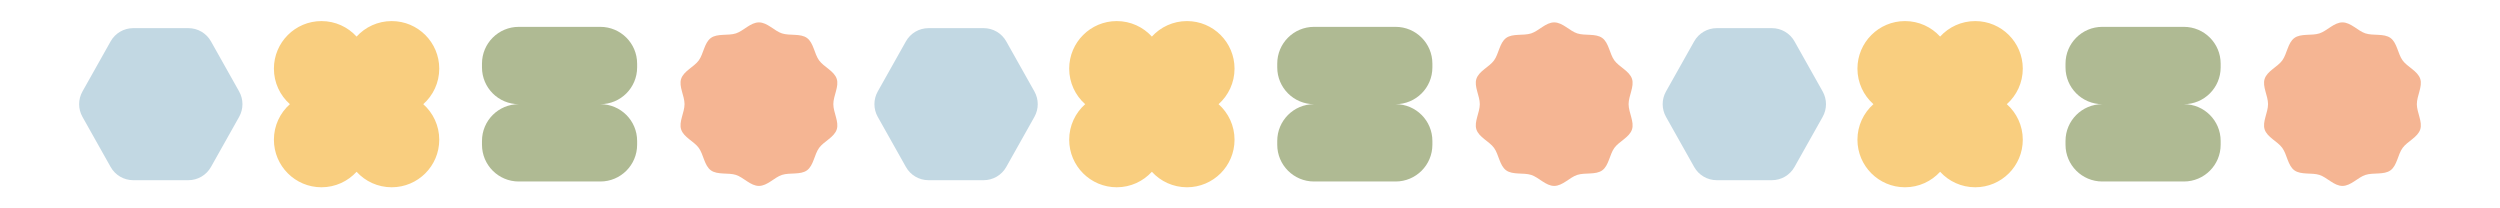<?xml version="1.0" encoding="UTF-8"?> <svg xmlns="http://www.w3.org/2000/svg" id="_Слой_1" data-name="Слой_1" version="1.1" viewBox="0 0 1190.55 99.21"><defs><style> .st0 { fill: #f9ce7f; } .st1 { fill: #f5b593; } .st2 { fill: #afba93; } .st3 { fill: #c2d8e3; } </style></defs><g><path class="st2" d="M229.53,30.3v1.8c0,9.67,7.84,17.51,17.51,17.51-9.67,0-17.51,7.84-17.51,17.51v1.8c0,9.67,7.84,17.51,17.51,17.51h38.86c9.67,0,17.51-7.84,17.51-17.51v-1.8c0-9.67-7.84-17.51-17.51-17.51,9.67,0,17.51-7.84,17.51-17.51v-1.8c0-9.67-7.84-17.51-17.51-17.51h-38.86c-9.67,0-17.51,7.84-17.51,17.51Z"></path><path class="st1" d="M361.42,10.66c4.01,0,7.33,4.07,10.95,5.24,3.75,1.22,8.82-.08,11.94,2.19,3.15,2.3,3.47,7.53,5.77,10.69,2.27,3.12,7.17,5.03,8.39,8.78,1.18,3.62-1.62,8.03-1.62,12.04,0,4.01,2.8,8.42,1.62,12.04-1.22,3.75-6.11,5.66-8.39,8.78-2.3,3.15-2.62,8.39-5.77,10.69-3.12,2.27-8.19.97-11.94,2.19-3.62,1.18-6.94,5.24-10.95,5.24-4.01,0-7.33-4.07-10.95-5.24s-8.82.08-11.94-2.19c-3.15-2.3-3.47-7.53-5.77-10.69-2.27-3.12-7.17-5.03-8.39-8.78-1.18-3.62,1.62-8.03,1.62-12.04s-2.8-8.42-1.62-12.04c1.22-3.75,6.11-5.66,8.39-8.78,2.3-3.15,2.62-8.39,5.77-10.69,3.12-2.27,8.19-.97,11.94-2.19,3.62-1.18,6.94-5.24,10.95-5.24Z"></path><path class="st3" d="M52.69,19.69l-13.42,23.87c-2.11,3.75-2.11,8.34,0,12.09l13.42,23.87c2.18,3.89,6.3,6.29,10.75,6.29h26.27c4.46,0,8.57-2.41,10.75-6.29l13.42-23.87c2.11-3.75,2.11-8.34,0-12.09l-13.42-23.87c-2.18-3.89-6.3-6.29-10.75-6.29h-26.27c-4.46,0-8.57,2.41-10.75,6.29Z"></path><path class="st0" d="M169.81,17.42c-4.14-4.54-10.1-7.38-16.73-7.38-12.5,0-22.64,10.14-22.64,22.64,0,6.73,2.94,12.78,7.61,16.93-4.67,4.15-7.61,10.19-7.61,16.93,0,12.5,10.14,22.64,22.64,22.64,6.63,0,12.59-2.85,16.73-7.38,4.14,4.54,10.1,7.38,16.73,7.38,12.5,0,22.64-10.14,22.64-22.64,0-6.73-2.94-12.78-7.61-16.93,4.67-4.15,7.61-10.19,7.61-16.93,0-12.5-10.14-22.64-22.64-22.64-6.63,0-12.59,2.85-16.73,7.38Z"></path></g><g><path class="st2" d="M608.25,30.3v1.8c0,9.67,7.84,17.51,17.51,17.51-9.67,0-17.51,7.84-17.51,17.51v1.8c0,9.67,7.84,17.51,17.51,17.51h38.86c9.67,0,17.51-7.84,17.51-17.51v-1.8c0-9.67-7.84-17.51-17.51-17.51,9.67,0,17.51-7.84,17.51-17.51v-1.8c0-9.67-7.84-17.51-17.51-17.51h-38.86c-9.67,0-17.51,7.84-17.51,17.51Z"></path><path class="st1" d="M740.14,10.66c4.01,0,7.33,4.07,10.95,5.24,3.75,1.22,8.82-.08,11.94,2.19,3.15,2.3,3.47,7.53,5.77,10.69,2.27,3.12,7.17,5.03,8.39,8.78,1.18,3.62-1.62,8.03-1.62,12.04,0,4.01,2.8,8.42,1.62,12.04-1.22,3.75-6.11,5.66-8.39,8.78-2.3,3.15-2.62,8.39-5.77,10.69-3.12,2.27-8.19.97-11.94,2.19-3.62,1.18-6.94,5.24-10.95,5.24-4.01,0-7.33-4.07-10.95-5.24s-8.82.08-11.94-2.19c-3.15-2.3-3.47-7.53-5.77-10.69-2.27-3.12-7.17-5.03-8.39-8.78-1.18-3.62,1.62-8.03,1.62-12.04s-2.8-8.42-1.62-12.04c1.22-3.75,6.11-5.66,8.39-8.78,2.3-3.15,2.62-8.39,5.77-10.69,3.12-2.27,8.19-.97,11.94-2.19,3.62-1.18,6.94-5.24,10.95-5.24Z"></path><path class="st3" d="M431.42,19.69l-13.42,23.87c-2.11,3.75-2.11,8.34,0,12.09l13.42,23.87c2.18,3.89,6.3,6.29,10.75,6.29h26.27c4.46,0,8.57-2.41,10.75-6.29l13.42-23.87c2.11-3.75,2.11-8.34,0-12.09l-13.42-23.87c-2.18-3.89-6.3-6.29-10.75-6.29h-26.27c-4.46,0-8.57,2.41-10.75,6.29Z"></path><path class="st0" d="M548.54,17.42c-4.14-4.54-10.1-7.38-16.73-7.38-12.5,0-22.64,10.14-22.64,22.64,0,6.73,2.94,12.78,7.61,16.93-4.67,4.15-7.61,10.19-7.61,16.93,0,12.5,10.14,22.64,22.64,22.64,6.63,0,12.59-2.85,16.73-7.38,4.14,4.54,10.1,7.38,16.73,7.38,12.5,0,22.64-10.14,22.64-22.64,0-6.73-2.94-12.78-7.61-16.93,4.67-4.15,7.61-10.19,7.61-16.93,0-12.5-10.14-22.64-22.64-22.64-6.63,0-12.59,2.85-16.73,7.38Z"></path></g><g><path class="st2" d="M983.64,30.3v1.8c0,9.67,7.84,17.51,17.51,17.51-9.67,0-17.51,7.84-17.51,17.51v1.8c0,9.67,7.84,17.51,17.51,17.51h38.86c9.67,0,17.51-7.84,17.51-17.51v-1.8c0-9.67-7.84-17.51-17.51-17.51,9.67,0,17.51-7.84,17.51-17.51v-1.8c0-9.67-7.84-17.51-17.51-17.51h-38.86c-9.67,0-17.51,7.84-17.51,17.51Z"></path><path class="st1" d="M1115.52,10.66c4.01,0,7.33,4.07,10.95,5.24,3.75,1.22,8.82-.08,11.94,2.19,3.15,2.3,3.47,7.53,5.77,10.69,2.27,3.12,7.17,5.03,8.39,8.78,1.18,3.62-1.62,8.03-1.62,12.04,0,4.01,2.8,8.42,1.62,12.04-1.22,3.75-6.11,5.66-8.39,8.78-2.3,3.15-2.62,8.39-5.77,10.69-3.12,2.27-8.19.97-11.94,2.19-3.62,1.18-6.94,5.24-10.95,5.24-4.01,0-7.33-4.07-10.95-5.24s-8.82.08-11.94-2.19c-3.15-2.3-3.47-7.53-5.77-10.69-2.27-3.12-7.17-5.03-8.39-8.78-1.18-3.62,1.62-8.03,1.62-12.04,0-4.01-2.8-8.42-1.62-12.04,1.22-3.75,6.11-5.66,8.39-8.78,2.3-3.15,2.62-8.39,5.77-10.69,3.12-2.27,8.19-.97,11.94-2.19,3.62-1.18,6.94-5.24,10.95-5.24Z"></path><path class="st3" d="M806.8,19.69l-13.42,23.87c-2.11,3.75-2.11,8.34,0,12.09l13.42,23.87c2.18,3.89,6.3,6.29,10.75,6.29h26.27c4.46,0,8.57-2.41,10.75-6.29l13.42-23.87c2.11-3.75,2.11-8.34,0-12.09l-13.42-23.87c-2.18-3.89-6.3-6.29-10.75-6.29h-26.27c-4.46,0-8.57,2.41-10.75,6.29Z"></path><path class="st0" d="M923.92,17.42c-4.14-4.54-10.1-7.38-16.73-7.38-12.5,0-22.64,10.14-22.64,22.64,0,6.73,2.94,12.78,7.61,16.93-4.67,4.15-7.61,10.19-7.61,16.93,0,12.5,10.14,22.64,22.64,22.64,6.63,0,12.59-2.85,16.73-7.38,4.14,4.54,10.1,7.38,16.73,7.38,12.5,0,22.64-10.14,22.64-22.64,0-6.73-2.94-12.78-7.61-16.93,4.67-4.15,7.61-10.19,7.61-16.93,0-12.5-10.14-22.64-22.64-22.64-6.63,0-12.59,2.85-16.73,7.38Z"></path></g></svg> 